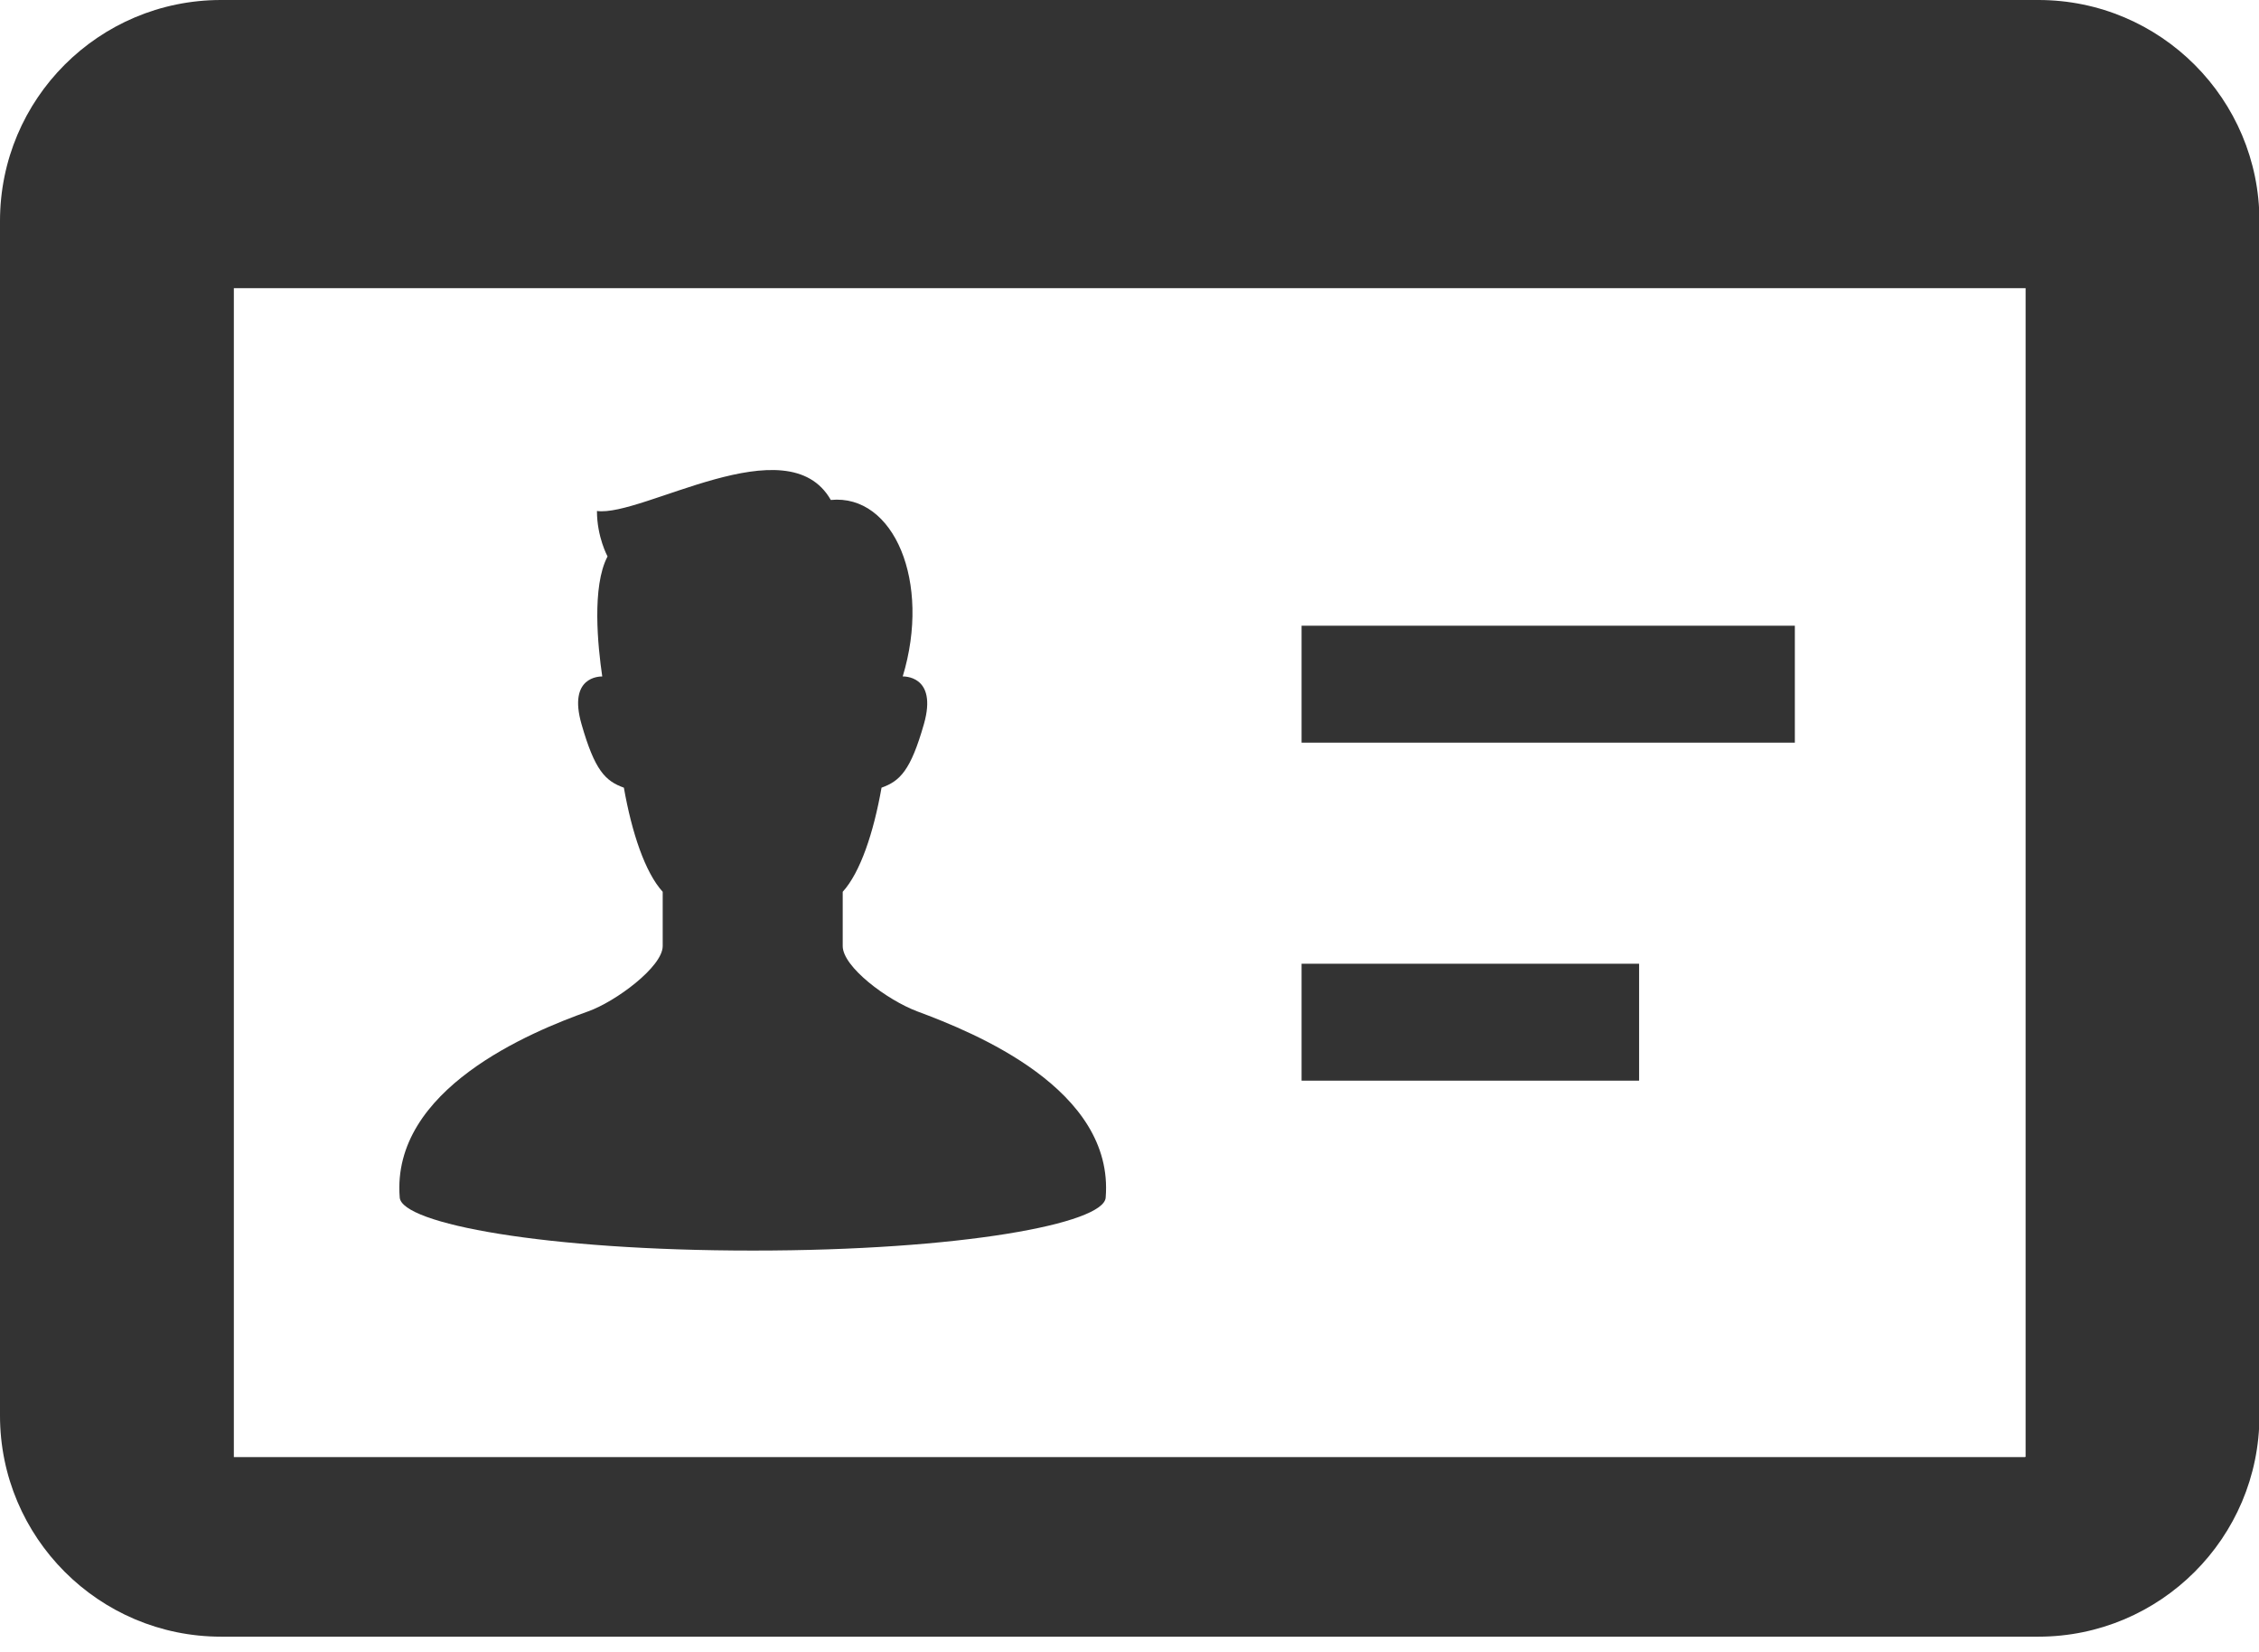 <svg width="145" height="106" viewBox="0 0 145 106" fill="none" xmlns="http://www.w3.org/2000/svg">
<path d="M48.343 80.26C61.682 80.26 70.857 78.532 70.971 76.861C71.537 69.894 62.531 66.269 58.878 64.91C56.924 64.174 54.092 62.05 54.092 60.719V57.235C55.224 55.989 56.074 53.44 56.584 50.552C57.773 50.127 58.453 49.447 59.303 46.474C60.209 43.302 57.943 43.415 57.943 43.415C59.784 37.354 57.377 31.69 53.327 32.087C50.552 27.216 41.234 33.191 38.317 32.795C38.317 34.466 38.997 35.712 38.997 35.712C37.977 37.638 38.374 41.489 38.657 43.415C38.487 43.415 36.448 43.415 37.326 46.474C38.176 49.447 38.855 50.127 40.045 50.552C40.555 53.44 41.404 55.989 42.537 57.235V60.719C42.537 62.05 39.507 64.287 37.751 64.91C34.098 66.213 25.092 69.894 25.658 76.861C25.8 78.532 34.975 80.26 48.314 80.26H48.343Z" fill="#333333"/>
<path d="M50.014 0H14.188C6.344 0 0 6.344 0 14.188V90.852C0 98.668 6.344 105.04 14.188 105.04H130.84C138.656 105.04 145.028 98.696 145.028 90.852V14.188C145.028 6.372 138.685 0 130.84 0H95.015M129.99 93.514H15.01V18.493H130.019V93.485L129.99 93.514Z" fill="#333333"/>
<path d="M115.207 40.158H83.545V47.663H115.207V40.158Z" fill="#333333"/>
<path d="M105.21 61.852H83.545V69.356H105.21V61.852Z" fill="#333333"/>
</svg>
